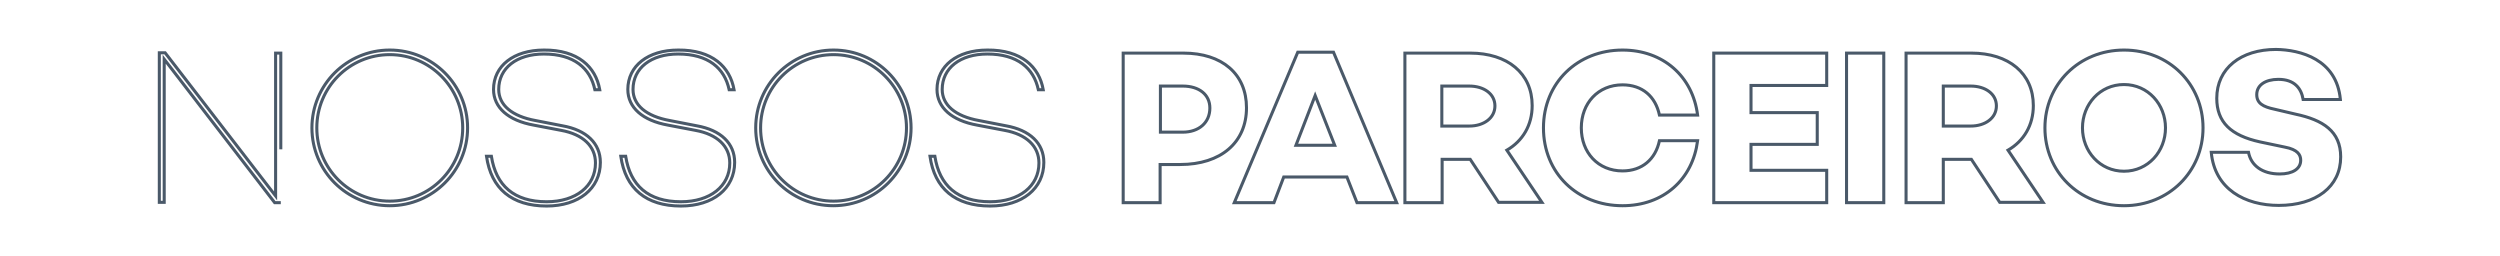 <?xml version="1.0" encoding="utf-8"?>
<!-- Generator: Adobe Illustrator 21.1.0, SVG Export Plug-In . SVG Version: 6.00 Build 0)  -->
<svg version="1.1" id="Camada_1" xmlns="http://www.w3.org/2000/svg" xmlns:xlink="http://www.w3.org/1999/xlink" x="0px" y="0px"
	 viewBox="0 0 819.1 83.8" style="enable-background:new 0 0 819.1 83.8;" xml:space="preserve">

	<defs>
		<style type="text/css">
			
			.st0 {
				fill: none;
				stroke: #4a5969;
				stroke-width: 1;
				stroke-miterlimit: 5;
			}
			
			.st0 {
				stroke-dasharray: 300;
				stroke-dashoffset: 0;
			
				-webkit-animation: dasha 2s linear forwards;
				-moz-animation: dasha 2s linear forwards;
				-ms-animation: dasha 2s linear forwards;
				-o-animation: dasha 2s linear forwards;
				animation: dasha 2s linear forwards;
			}
			
			@-webkit-keyframes dasha {
				from {
					stroke-dashoffset: 300;
				}
				to {
					stroke-dashoffset: 0;
				}
				
				90%  {fill: transparent;}
				100% {fill: #4a5969;}
			}
		
		</style>
	</defs>
	
<g>
	<path class="st0" d="M92,66.4h-2L53.8,19.4v46.9h-1.6v-49h1.9l36.2,46.9V17.4H92V66.4z"/>
	<path class="st0" d="M153.2,41.9c0,14.1-11.4,25.5-25.5,25.5S102.2,56,102.2,41.9s11.4-25.5,25.5-25.5S153.2,27.8,153.2,41.9z
		 M151.6,41.9c0-13.2-10.7-24-23.9-24s-23.9,10.7-23.9,24s10.7,24,23.9,24S151.6,55.2,151.6,41.9z"/>
	<path class="st0" d="M196.5,29.4h-1.6c-1.5-7.1-6.9-11.7-16.7-11.7c-8.9,0-14.8,4.6-14.8,11.6c0,5.1,4.3,8.8,12.1,10.2l8.7,1.7
		c8,1.4,12.5,5.8,12.5,12c0,8.6-7.1,14.3-17.6,14.3c-11.4,0-18.2-5.7-19.7-16.3h1.6c1.5,9.6,7.4,14.9,18.1,14.9
		c9.6,0,16-5.1,16-12.7c0-5.5-4.1-9.4-11.3-10.7l-8.9-1.7c-8.4-1.5-13.2-5.8-13.2-11.7c0-7.7,6.6-12.9,16.5-12.9
		C189.3,16.3,195.2,21.9,196.5,29.4z"/>
	<path class="st0" d="M240.5,29.4h-1.6c-1.5-7.1-6.9-11.7-16.7-11.7c-8.9,0-14.8,4.6-14.8,11.6c0,5.1,4.3,8.8,12.1,10.2l8.7,1.7
		c8,1.4,12.5,5.8,12.5,12c0,8.6-7.1,14.3-17.6,14.3c-11.4,0-18.2-5.7-19.7-16.3h1.6c1.5,9.6,7.4,14.9,18.1,14.9
		c9.6,0,16-5.1,16-12.7c0-5.5-4.1-9.4-11.3-10.7l-8.9-1.7c-8.4-1.5-13.2-5.8-13.2-11.7c0-7.7,6.6-12.9,16.5-12.9
		C233.3,16.3,239.2,21.9,240.5,29.4z"/>
	<path class="st0" d="M298.5,41.9c0,14.1-11.4,25.5-25.5,25.5S247.6,56,247.6,41.9s11.4-25.5,25.5-25.5S298.5,27.8,298.5,41.9z
		 M297,41.9c0-13.2-10.7-24-23.9-24s-23.9,10.7-23.9,24s10.7,24,23.9,24S297,55.2,297,41.9z"/>
	<path class="st0" d="M341.8,29.4h-1.6c-1.5-7.1-6.9-11.7-16.7-11.7c-8.9,0-14.8,4.6-14.8,11.6c0,5.1,4.3,8.8,12.1,10.2l8.7,1.7
		c8,1.4,12.5,5.8,12.5,12c0,8.6-7.1,14.3-17.6,14.3c-11.4,0-18.2-5.7-19.7-16.3h1.6c1.5,9.6,7.4,14.9,18.1,14.9
		c9.6,0,16-5.1,16-12.7c0-5.5-4.1-9.4-11.3-10.7l-8.9-1.7c-8.4-1.5-13.2-5.8-13.2-11.7c0-7.7,6.6-12.9,16.5-12.9
		C334.6,16.3,340.5,21.9,341.8,29.4z"/>
	<path class="st0" d="M387.7,17.4c12.8,0,20.7,6.9,20.7,17.9c0,11.4-8.4,18.6-21.7,18.6h-6.6v12.5H368v-49H387.7z M387.5,43.3
		c5.3,0,8.9-3.1,8.9-7.9c0-4.4-3.5-7.2-8.9-7.2h-7.3v15.1H387.5z"/>
	<path class="st0" d="M420.6,58l-3.2,8.4h-13l20.8-49.3h11.7l20.7,49.3h-13l-3.3-8.4H420.6z M430.9,31.3l-6.3,16.3h12.7L430.9,31.3z
		"/>
	<path class="st0" d="M481.7,52.2h-9.2v14.2h-12.2v-49h21.4c12.2,0,20.3,6.6,20.3,17.2c0,6.4-3.1,11.6-8.3,14.6l11.5,17.1H491
		L481.7,52.2z M481.4,41.3c4.7,0,8.4-2.6,8.4-6.6c0-4-3.7-6.5-8.4-6.5h-9v13.1H481.4z"/>
	<path class="st0" d="M543.7,46.1h12.5c-1.6,12.7-11.2,21.3-24.6,21.3c-14.8,0-25.9-10.7-25.9-25.5c0-14.8,11.2-25.5,25.9-25.5
		c13.3,0,23,8.6,24.6,21.3h-12.5c-1.3-6.1-5.6-9.9-12.1-9.9c-8,0-13.5,6-13.5,14.1S523.6,56,531.6,56C538,56,542.4,52.2,543.7,46.1z
		"/>
	<path class="st0" d="M573.7,36.9h21.7v10.4h-21.7v8.5h24.8v10.6h-37v-49h37V28h-24.8V36.9z"/>
	<path class="st0" d="M617.1,66.4H605v-49h12.2V66.4z"/>
	<path class="st0" d="M645.9,52.2h-9.2v14.2h-12.2v-49h21.4c12.2,0,20.3,6.6,20.3,17.2c0,6.4-3.1,11.6-8.3,14.6l11.5,17.1h-14.2
		L645.9,52.2z M645.7,41.3c4.7,0,8.4-2.6,8.4-6.6c0-4-3.7-6.5-8.4-6.5h-9v13.1H645.7z"/>
	<path class="st0" d="M721.8,41.9c0,14.3-11.2,25.5-25.9,25.5c-14.8,0-25.9-11.2-25.9-25.5c0-14.3,11.2-25.5,25.9-25.5
		C710.7,16.4,721.8,27.6,721.8,41.9z M709.5,41.9c0-7.7-5.7-14.2-13.6-14.2c-7.9,0-13.6,6.5-13.6,14.2c0,7.7,5.7,14.2,13.6,14.2
		C703.8,56.1,709.5,49.6,709.5,41.9z"/>
	<path class="st0" d="M766.8,32.6h-12.2c-0.6-3.7-2.9-6.6-8.1-6.6c-4.3,0-7.1,1.9-7.1,5c0,2.8,2,4,5.9,4.8l6.8,1.6
		c9,1.9,14.8,5.6,14.8,14c0,9.8-8.1,15.9-20.3,15.9c-11,0-21-5.3-22.1-17.4h12.2c0.8,4.3,4.5,7.1,10.2,7.1c4.3,0,6.9-1.7,6.9-4.5
		c0-1.7-0.9-3.5-5.2-4.3l-8.1-1.7c-9.6-2.1-14.2-6.5-14.2-14.3c0-9.8,7.9-16,19.4-16C753.7,16.3,765.6,19.4,766.8,32.6z"/>
</g>
</svg>
